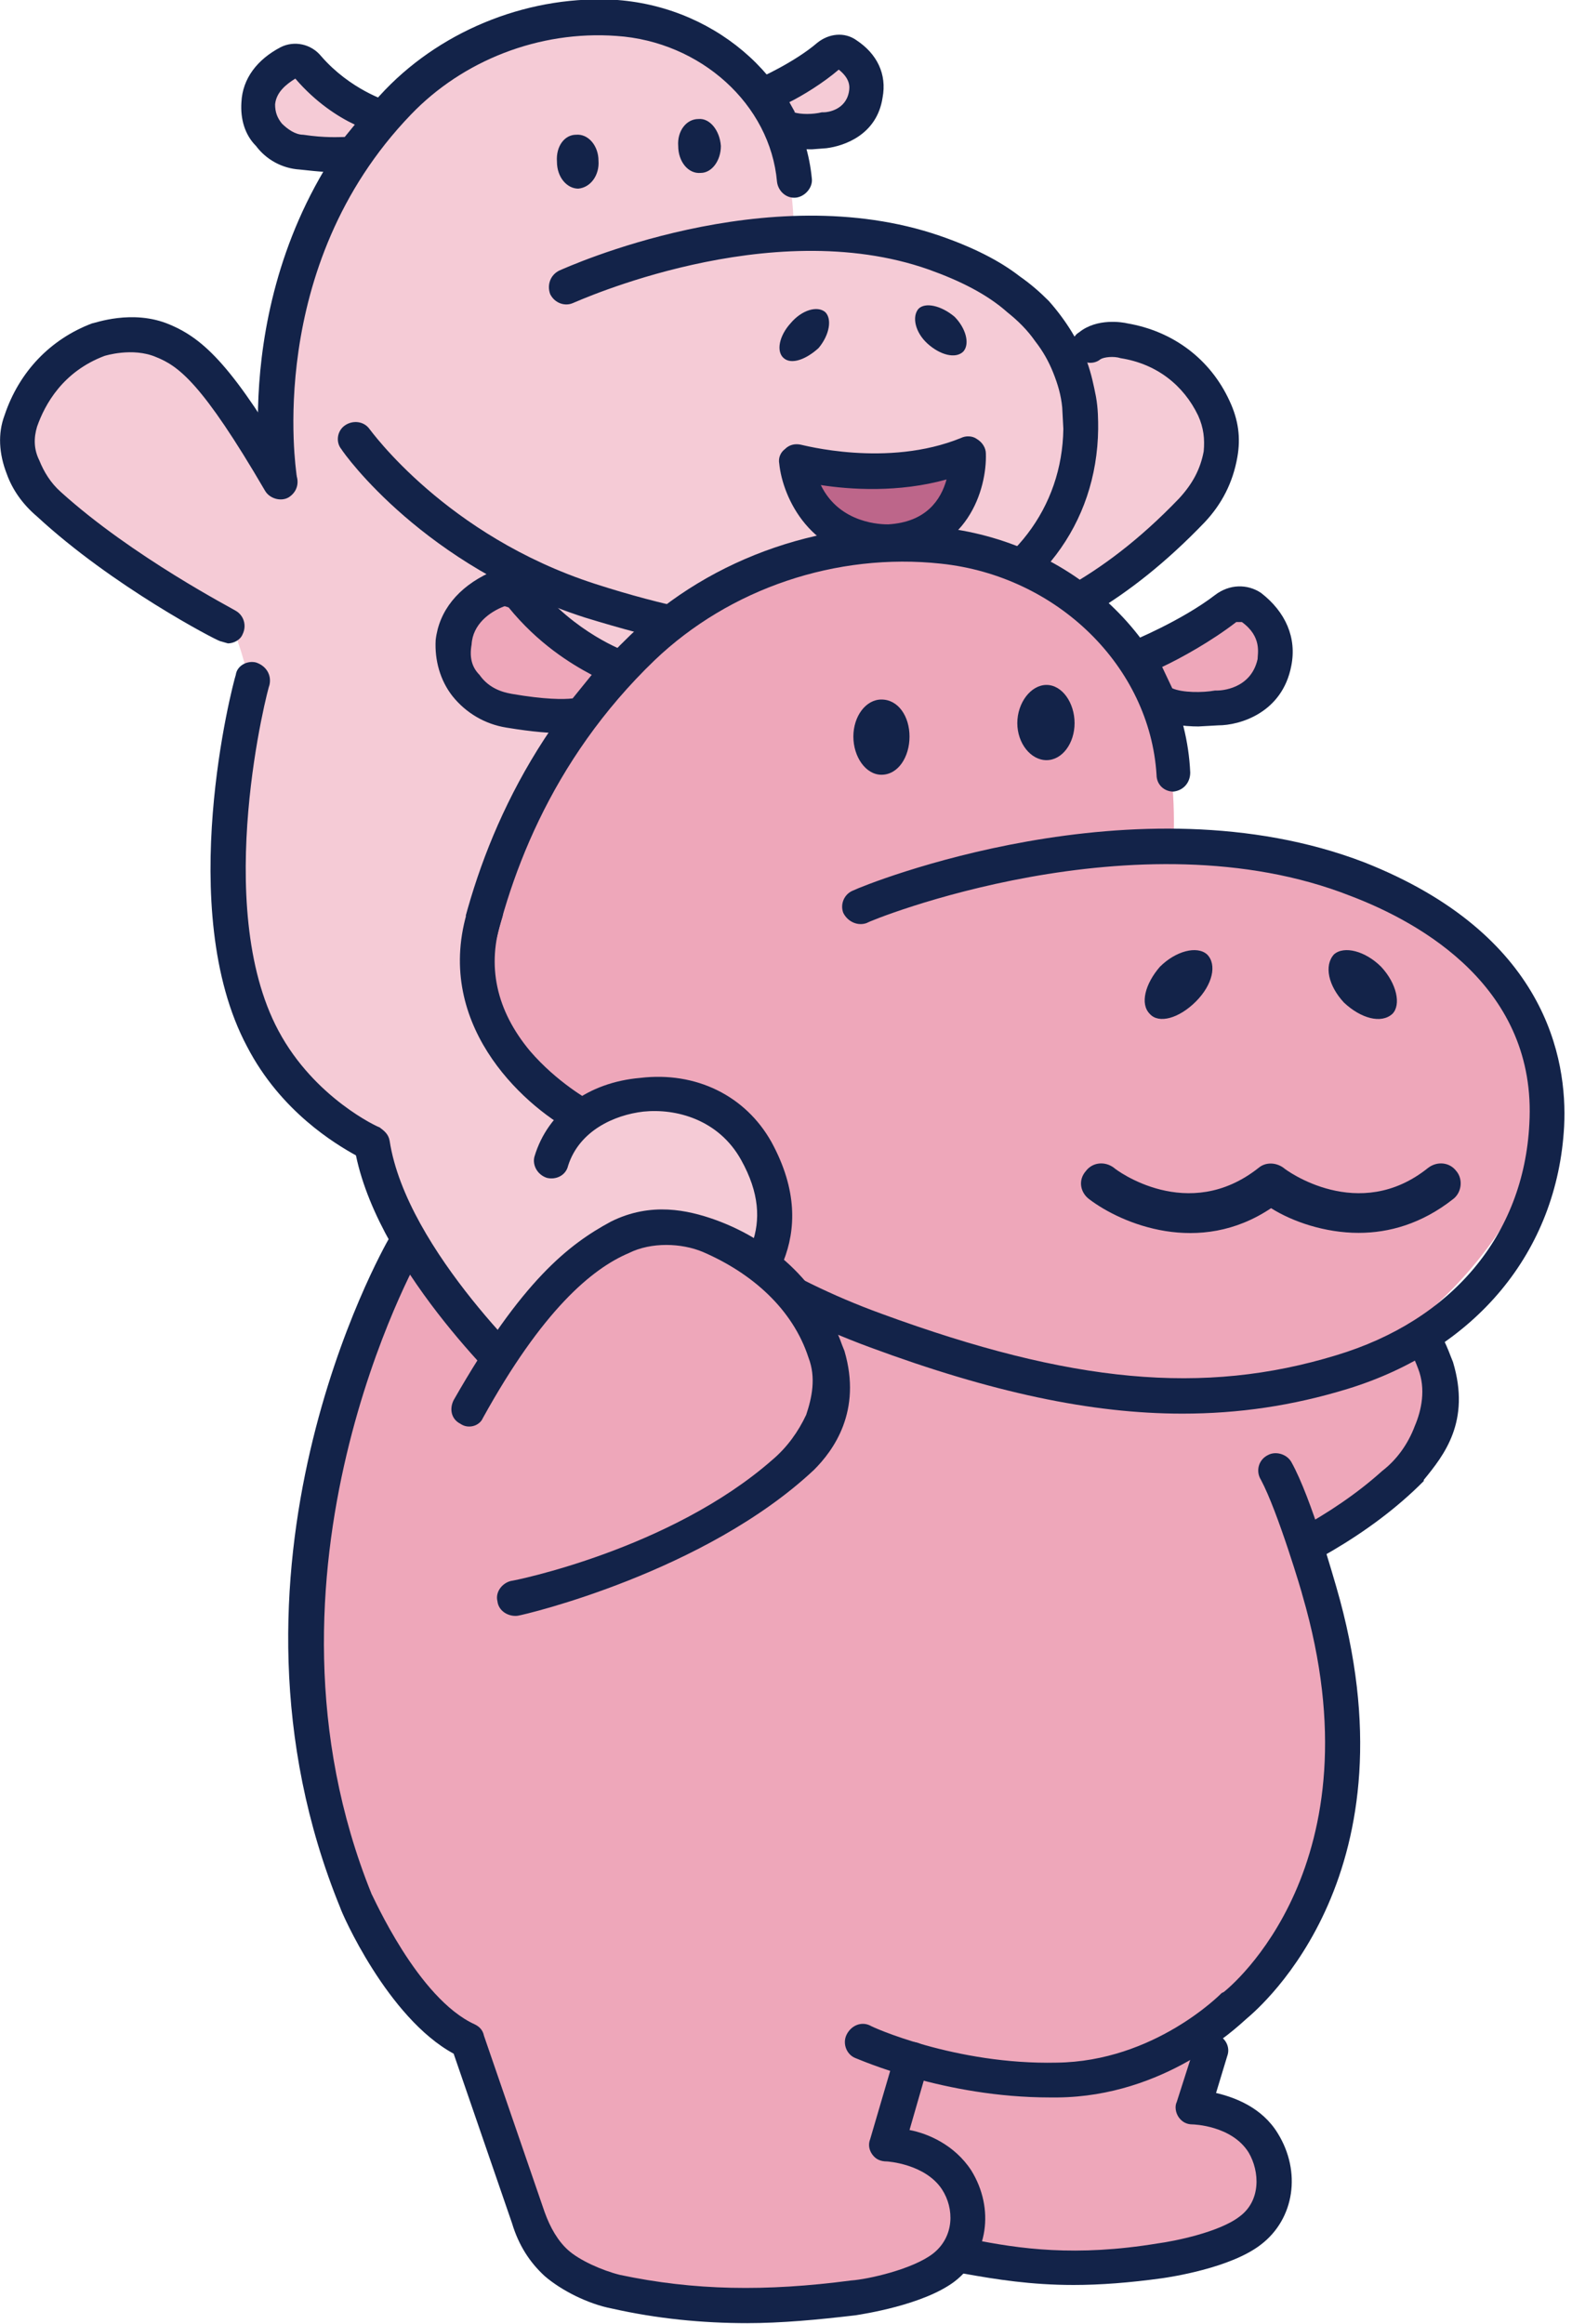 <svg width="140" height="207" fill="none" xmlns="http://www.w3.org/2000/svg"><path d="M93.7 132.6L100 144s20.3-4.3 27.1-15.2c5.7-9.2-8.6-19.8-16-17.8-7.3 2-17.4 21.6-17.4 21.6z" fill="#EEA7BA"/><path d="M129.4 121.3c1.6 5.3-.8 8.3-2.6 10.5v.1c-9.7 9.8-25.6 13.1-26.3 13.3-.8.1-1.7-.4-1.8-1.2-.2-1 .3-1.7 1.2-2 .1 0 14.1-2.8 23.2-11 1.3-1 2.3-2.4 2.9-4 .6-1.4 1-3.3.3-5.1-1.6-4.3-5.1-7.6-9.7-9.3-1.1-.3-4.6-1-6.6.2-3.1 1.7-7 5.9-15.6 20.5-.4.7-1.4 1-2.2.6-.7-.4-1-1.4-.5-2.1 9-15.4 13.1-19.8 16.8-21.8 3.7-2 8.9-.4 9.1-.3 5.5 1.9 9.7 6 11.6 11.1l.2.5z" fill="#132349"/><path d="M42.9 83.4l45-6.9s3.8-11.7-1.6-18.8c7.6-1.9 22.5-10.9 22.1-16.7 0-8.8-8.1-12-12.3-10 3.5 22-24 23.2-24.6 23.2-29.1-.4-36.2-13.9-40-14.7l-6.4 3c-1.8-3.8-4.9-8.3-8.3-10.9-5-3.8-15.1.4-14.8 9.1.2 6.3 18.8 15.4 18.8 15.4s1.4 3.6 1.2 4.7c-7.3 34.8 11.2 41 11.2 41l9.7-18.4z" fill="#F5CBD6"/><path d="M88.2 76.8l-.4-.1c-.8-.2-1.3-1-1.1-1.8 2-8.6-1.7-16.4-1.7-16.5-.3-.4-.3-.9-.1-1.3.1-.4.5-.7.9-.9 5.8-1.9 12.1-4.4 19.2-11.8 1.2-1.3 1.9-2.6 2.2-4.2.1-1.1 0-2.1-.5-3.2-1.3-2.7-3.7-4.6-6.9-5.1-.6-.2-1.5-.1-1.8.1-.6.5-1.6.4-2.1-.3-.6-.7-.5-1.7.2-2.1 1.6-1.3 3.9-.9 4.3-.8 4.1.7 7.4 3.2 9.1 6.9.8 1.7 1 3.3.7 5-.4 2.3-1.4 4.2-2.9 5.8-7 7.3-13.2 10.2-18.9 12.1 1.1 3 3 9.7 1.3 17-.2.7-.8 1.2-1.5 1.2z" fill="#132349"/><path d="M26 6.4h-.1c-1.1.6-2.3 1.5-2.4 3-.1.9.2 1.6.7 2.3.6.7 1.5 1.2 2.6 1.3 2.4.3 3.8.3 4.5.2l1.4-1.9c-1.7-.7-4.2-2.3-6.5-4.8l-.2-.1zM69.7 10.9c.8.3 2.3.2 3.3.1.3 0 2.7-.3 3-2.5 0-.5.3-1.8-1.3-2.8-.1-.1-.2-.1-.4 0-1.8 1.6-4.1 2.9-5.4 3.6l.8 1.6z" fill="#F5CBD6"/><path d="M95.4 35C93 27 83.8 20.9 70.7 21.3 70.9-3.5 45.4 3.3 45.4 3.3 20.5 13.6 24.7 43 24.7 43l7-3.1s4.5 7.8 15.9 12.4c11.4 4.5 19.8 6 30.7 4.5 8.9-1.2 19.6-13.5 17.1-21.8z" fill="#F5CBD6"/><path d="M25 44c-.9 0-1.5-.5-1.7-1.3-.1-.8-3.1-19.9 11-34.7C39.6 2.5 47.4-.5 55 0c9.1.7 16.5 7.5 17.3 15.9.1.8-.6 1.6-1.4 1.7-.9.1-1.6-.6-1.7-1.4-.6-6.9-6.8-12.5-14.3-13-6.9-.5-13.7 2.2-18.3 7-13.1 13.6-10.2 31.8-10.2 32 .1.8-.4 1.6-1.3 1.8H25z" fill="#132349"/><path d="M51.5 16.8c1.1-.1 1.9-1.2 1.8-2.5 0-1.3-.9-2.4-2-2.3-1 0-1.8 1-1.7 2.4 0 1.4.9 2.4 1.9 2.4zM62.4 15.4c1 0 1.8-1.1 1.8-2.4-.1-1.4-1-2.5-2-2.4-1.1 0-1.9 1.1-1.8 2.4 0 1.4.9 2.5 2 2.4zM72.3 13.3c-1 0-2.5-.1-3.5-.8l-.5-.5-1.5-2.8c-.2-.4-.2-.8-.1-1.2.1-.4.4-.8.8-1 0 0 3.2-1.4 5.3-3.2 1-.8 2.4-1 3.5-.2 1.8 1.2 2.7 3 2.3 5.1-.5 3.3-3.4 4.3-5 4.5l-1.3.1zM70.7 10c.6.2 1.7.2 2.5 0h.2c.3 0 1.9-.2 2.2-1.8.1-.5.1-1.2-.9-2-1.4 1.2-3.2 2.3-4.4 2.9l.5.9h-.1zM30.5 15.3c-.8.1-2 0-3.8-.2-1.6-.1-3-.9-3.9-2.1-1-1-1.4-2.4-1.3-3.9.1-2.1 1.4-3.8 3.5-4.9 1.2-.6 2.7-.3 3.6.8 2.6 3 5.9 4 5.9 4 .5.1.9.5 1 1 .2.5.1 1-.2 1.4l-2.4 3.2c-.2.2-.4.4-.7.4-.2.1-.6.3-1.7.3zM26.3 7c-.8.5-1.7 1.2-1.8 2.3 0 .7.2 1.2.6 1.7.5.5 1.2 1 1.9 1 2 .3 3.2.2 3.7.2l.9-1.1c-1.5-.7-3.5-2-5.3-4.1zM72.9 31c1-1.2 1.2-2.6.6-3.2-.7-.6-2.1-.2-3.1 1-1 1.1-1.3 2.5-.6 3.1.7.6 2 .1 3.1-.9zM85.8 31.3c.6-.7.2-2.1-.8-3.1-1.2-1-2.6-1.3-3.2-.7-.6.7-.3 2.1.8 3.1s2.5 1.4 3.2.7z" fill="#132349"/><path d="M97.6 35.3c-.2-1-.4-2-.8-3.1-.7-1.7-1.8-3.6-3.4-5.4-.8-.8-1.6-1.5-2.6-2.2-1.8-1.4-4.2-2.6-7.1-3.6-15.4-5.3-33.2 2.8-33.9 3.1-.8.4-1.1 1.3-.8 2.1.4.8 1.3 1.1 2 .8.3-.1 17.5-8 31.7-3 2.8 1 5.2 2.2 7 3.8 1 .8 1.8 1.6 2.5 2.6.7.9 1.2 1.8 1.6 2.8.4 1 .7 2 .8 3.1l.1 1.9c-.1 7-4.5 12.8-11.7 15.3-3.6 1.2-7 1.8-10.8 1.9h-3.1C64.4 55 59.2 54 53 52c-13.3-4.3-20-13.7-20.1-13.8-.5-.7-1.5-.8-2.2-.3-.7.5-.8 1.5-.3 2.1.3.5 7.4 10.4 21.7 15 6.5 2 12 3.2 17 3.5l3.2.1h.7c3.8-.2 7.4-.9 11-2.1 8.5-3 13.7-9.8 13.8-18.3 0-.8 0-1.8-.2-2.9z" fill="#132349"/><path d="M71.4 41.8l14.8-.5s-.6 6.9-7 6.9c-6.5 0-7.8-6.4-7.8-6.4z" fill="#BD668A"/><path d="M78.7 49.8c-6.5 0-9-5.5-9.3-8.5-.1-.5.1-1 .5-1.3.4-.4.9-.5 1.4-.4.1 0 7.7 2.1 14.3-.6.4-.2 1-.2 1.4.1.5.3.8.8.8 1.3.1 3.1-1.6 9.1-8.6 9.4h-.5zm-5.6-6.6c1.7 3.5 5.5 3.5 6 3.5 3.4-.2 4.7-2.2 5.2-4-4.3 1.2-8.6.9-11.2.5z" fill="#132349"/><path d="M107.6 180.5l-1.3 7.2s7.3.1 7.5 6.9c.2 6.9-15.1 8.7-27.5 6.3 0 0 .7-5.9-6.7-8.4l1.6-9.7s14.2 6.1 26.4-2.3z" fill="#EEA7BA"/><path d="M106.2 132.7v-.1.1z" fill="#313333"/><path d="M36.6 110.4L29.5 129s-5.5 16.5.7 34c0 0 2.8 13.9 11.2 18.3 0 0 5 18.6 9.4 21.6 4.5 3 24.5 3.9 32 .1 0 0 6.4-4 1.5-10.2-1.3-1.8-4-1.7-5.2-1.8l2.1-7.6S94.8 189 107 181c8-6 10.2-11.8 11.9-19.4 3-14.2-8.4-36.6-8.4-36.6s-40.3-3-55.1-27.2l-9.1 1.9-9.7 10.7z" fill="#EEA7BA"/><path d="M66.6 206.9c-4.1 0-8.1-.4-12.1-1.3-2.1-.4-4.5-1.6-6-2.9-1.3-1.2-2.3-2.7-2.9-4.7l-5.2-15.1c-5.9-3.2-10-12.6-10.1-13-12.3-30.1 3.7-58.5 4.4-59.7.5-.7 1.4-1 2.2-.6.7.4 1 1.4.5 2.2-.1.2-15.9 28.2-4.3 56.9.1.1 4.1 9.3 9.2 11.6.4.2.7.5.8 1l5.4 15.7c.5 1.4 1.2 2.6 2.1 3.4 1 .9 3 1.8 4.6 2.2 6.6 1.4 13 1.5 20.6.5 1.5-.1 5.5-1 7.3-2.4 1.9-1.5 1.9-4 .8-5.7-1.5-2.3-4.9-2.5-4.9-2.5-.6 0-1-.2-1.3-.6-.3-.4-.4-.9-.2-1.4l2.2-7.5c.3-.9 1.1-1.3 1.9-1.1.9.2 1.4 1.1 1.1 1.9l-1.7 5.9c1.6.3 4 1.3 5.5 3.6 2.1 3.4 1.5 7.6-1.5 9.9-2.8 2.1-8.2 2.9-8.8 3-3.4.4-6.6.7-9.7.7h.1z" fill="#132349"/><path d="M93.5 186.8c-9.4 0-17-3.4-17.3-3.5-.8-.3-1.2-1.3-.8-2.1.4-.8 1.3-1.2 2.1-.8.1.1 7.6 3.5 16.6 3.3 8.7-.1 14.6-6.1 14.7-6.2l.2-.1c.5-.4 14-11.3 7-35.3 0-.1-2.2-7.5-3.7-10.3-.5-.8-.2-1.8.6-2.2.7-.4 1.7-.1 2.1.6 1.8 3.2 3.9 10.8 4 11.1 7.4 25.4-6.7 37.4-8 38.5-.9.8-7.3 6.9-16.8 7h-.7z" fill="#132349"/><path d="M95.6 203.5c-3.8 0-6.9-.5-9.7-1-.9-.1-1.4-1-1.3-1.8.2-.9 1-1.4 1.8-1.3 4.4.9 9.4 1.6 16.7.4 1.5-.2 5.5-1 7.3-2.4 1.9-1.4 1.8-4 .8-5.7-1.5-2.4-4.9-2.5-5-2.5-.5 0-.9-.2-1.2-.6-.3-.4-.4-1-.2-1.4l1.6-5c.2-.8 1.1-1.2 1.9-1 .8.2 1.3 1.1 1 1.9l-1 3.3c1.7.4 4.1 1.3 5.5 3.6 2.1 3.4 1.5 7.6-1.5 9.9-2.7 2.1-8.1 2.9-8.8 3-2.9.4-5.5.6-7.9.6z" fill="#132349"/><path d="M45 53.2l-.3.1c-1.4.7-3.1 1.8-3.3 3.9-.2 1.2.1 2.2.9 3.2.7 1 1.9 1.6 3.3 1.9 3.2.5 5.2.6 6.1.5l2-2.5c-2.2-1.1-5.5-3.3-8.4-6.9l-.3-.1v-.1zM103.9 61.7c1.1.4 3.1.4 4.3.3h.3c.3 0 3.5-.2 4.1-3.2.1-.6.4-2.3-1.6-3.8h-.5c-2.5 2-5.7 3.6-7.7 4.5l1.1 2.2z" fill="#EEA7BA"/><path d="M137.2 95.4c-2.9-11.1-15-19.9-32.7-20.1 1.5-33.5-33.3-25.7-33.3-25.7-34.3 12.6-30.3 52.7-30.3 52.7l9.7-3.8s5.7 10.8 20.9 17.6c15.2 6.8 26.5 9.3 41.3 7.9 12.2-1.3 27.2-17.4 24.4-28.6z" fill="#EEA7BA"/><path d="M41.1 103.7c-.8 0-1.4-.7-1.5-1.4-.2-1.1-3.1-26.8 16.5-45.7C63.4 49.5 73.9 46 84 47c12 1.4 21.5 10.7 22 21.8 0 .9-.6 1.6-1.5 1.7-.8 0-1.5-.6-1.5-1.5-.6-9.6-8.8-17.7-19.2-18.8-9.3-1-18.8 2.2-25.5 8.6-18.6 17.9-15.7 42.8-15.6 43.1.1.8-.5 1.6-1.4 1.7h-.2v.1z" fill="#132349"/><path d="M105.3 125.9c-8.1 0-17-1.9-27.8-5.9-19-7-27.3-19.2-27.6-19.8-.5-.7-.3-1.7.4-2.2.7-.5 1.7-.3 2.1.5.1.1 8.2 12 26.1 18.5 16.9 6.2 28.7 7.3 40.5 3.7 10.3-3.1 16.7-10.7 17.2-20.6.7-12.1-9.6-17.9-15.9-20.3-19-7.5-42.9 2.2-43.1 2.4-.8.3-1.7-.1-2.1-.9-.3-.8.1-1.7.9-2 1-.5 25.2-10.3 45.5-2.5 16.2 6.4 18.1 17.5 17.8 23.5-.6 11.2-7.9 19.9-19.3 23.4-4.9 1.5-9.7 2.2-14.7 2.2zM78.5 69c1.5 0 2.5-1.6 2.5-3.4 0-1.8-1-3.3-2.5-3.3-1.4 0-2.5 1.5-2.5 3.3 0 1.8 1.1 3.4 2.5 3.4zM93.2 67.7c1.4 0 2.5-1.5 2.5-3.3 0-1.8-1.1-3.4-2.5-3.4s-2.6 1.6-2.6 3.4c0 1.8 1.2 3.3 2.6 3.3zM106.8 64.7c-1.4 0-3.3-.2-4.5-1l-.5-.7-1.8-3.7c-.2-.4-.2-.9 0-1.3 0-.4.4-.7.8-.9 0 0 4.4-1.8 7.4-4.1 1.3-1 2.9-1 4.1-.2 2.2 1.7 3.2 4 2.7 6.5-.8 4.2-4.6 5.3-6.5 5.3l-1.8.1h.1zm-2.4-3.4c.9.4 2.7.4 3.8.2h.2c.3 0 3-.1 3.6-2.8 0-.5.4-2-1.4-3.3h-.5c-2.2 1.7-4.9 3.2-6.6 4l.9 1.9zM50.2 65.3c-1.1 0-2.7-.1-5.1-.5-1.9-.3-3.6-1.3-4.8-2.8-1.1-1.4-1.6-3.2-1.5-5 .3-2.6 2-4.7 4.8-6 1.4-.6 3.1-.2 4.1 1 3.5 4.4 8 6 8 6 .5.1.9.5 1 1 .2.5 0 1-.3 1.5L53 64.6c-.2.2-.4.4-.7.4-.3.1-.8.3-2.1.3zM45 54h-.1c-1.3.5-2.8 1.6-2.9 3.4-.2 1.1 0 2 .7 2.7.7 1 1.7 1.5 2.9 1.7 2.9.5 4.6.5 5.4.4l1.7-2.1c-1.9-1-4.8-2.8-7.4-6l-.3-.1z" fill="#132349"/><path d="M106.5 89.2c1.5-1.5 1.9-3.3 1-4.2-.9-.8-2.8-.3-4.2 1.1-1.3 1.5-1.8 3.3-.9 4.2.8.9 2.6.4 4.1-1.1zM124 90.3c.8-.8.4-2.7-1-4.2-1.4-1.4-3.3-1.9-4.2-1.1-.9 1-.5 2.8.9 4.3 1.5 1.4 3.3 1.9 4.3 1zM121 109.8c-3 0-5.9-1-7.8-2.2-6.4 4.3-13.3 1.4-16.2-.8-.8-.6-1-1.7-.3-2.5.6-.8 1.7-.9 2.5-.3.2.2 6.6 5 12.9 0 .6-.5 1.5-.5 2.2 0 .2.2 6.7 5 12.9 0 .8-.6 1.9-.5 2.5.3.6.7.5 1.9-.3 2.5-2.8 2.2-5.7 3-8.4 3zM20.3 57.3l-.7-.2C19.2 57 10 52.2 3.3 46 2 44.9 1.1 43.6.6 42.2c-.7-1.8-.8-3.6-.2-5.2 1.3-3.9 4.1-6.8 7.8-8.2.2 0 3.6-1.3 6.9.1 3.1 1.3 5.7 3.8 11.2 13.2.4.8.2 1.7-.6 2.2-.7.4-1.7.1-2.1-.6-5.6-9.6-7.7-11.1-9.7-11.9-2.1-.9-4.6-.1-4.6-.1C5.6 33.1 4 36 3.3 38c-.3 1-.3 2 .2 3 .4 1 1 2 1.9 2.8 6.4 5.8 15.5 10.5 15.6 10.6.7.4 1 1.3.6 2.1-.2.5-.8.8-1.3.8z" fill="#132349"/><path d="M33.1 101.8s5.7 17.6 16.7 23.2c4.6 2.4 23-11.3 18.8-19.4-9-17.4-19.5-2.3-19.5-2.3l1.9-4.1c-8.4-6.2-7.7-17.9-7.7-17.9-16.9 1.8-10.2 20.5-10.2 20.5z" fill="#F5CBD6"/><path d="M51.8 101l-.8-.2c-4.6-2.5-12.5-9.8-9.3-19.9.3-.9 1.1-1.3 1.9-1.1.9.2 1.4 1.2 1.1 2-1.4 4.2-.5 8.2 2.5 11.8 2.4 2.8 5.3 4.4 5.3 4.4.8.4 1.1 1.4.7 2.1-.3.6-.9.9-1.4.9z" fill="#132349"/><path d="M50.8 126.7c-2.6 0-4.5-1.7-4.6-1.8-.5-.4-12.3-11.4-14.5-22-1.8-1-6.7-3.9-9.7-9.7C15.5 81 20.7 61 21 60.1c.1-.8 1-1.3 1.8-1.1.9.3 1.4 1.1 1.2 2-.1.1-5.2 19.6.8 30.8 3.2 6 8.9 8.6 9 8.6.4.3.8.6.9 1.2 1.5 9.8 13.5 20.9 13.7 21 0 .1 1.6 1.6 3.6.8 2.4-1 7.7-3.6 11-7.1 3.3-3.3 6.3-7.1 3-13-2-3.6-5.8-4.6-8.7-4.3-2.6.3-5.7 1.7-6.7 4.8-.2.9-1.1 1.3-1.9 1.1-.9-.3-1.3-1.2-1.1-1.9 1.2-4 4.8-6.6 9.4-7 5-.6 9.4 1.6 11.7 5.7 4.7 8.6-.7 14.1-3.4 16.8-3.7 3.8-9.3 6.7-12.2 7.8-.8.3-1.5.5-2.3.5v-.1z" fill="#132349"/><path d="M39.5 131.3l6.2 11.4s20.3-4 27.2-14.9c5.8-9.1-8.5-19.9-15.9-18-7.3 2-17.5 21.5-17.5 21.5z" fill="#EEA7BA"/><path d="M75.2 120.3c1.6 5.4-1 8.9-2.7 10.6-9.7 9.1-25.7 12.9-26.4 13-.8.1-1.7-.4-1.8-1.3-.2-.8.4-1.6 1.2-1.8.2 0 14.2-2.8 23.3-10.8 1.3-1.1 2.3-2.5 3-4 .5-1.5.9-3.3.2-5.1-1.4-4.3-5-7.5-9.4-9.4-1.9-.8-4.6-.9-6.6.1-3.3 1.4-7.7 5.1-13 14.7-.3.7-1.3 1-2 .5-.8-.4-1-1.3-.6-2.1 6.1-10.7 10.3-13.9 14-15.9 3.6-1.8 6.9-1 9.2-.2 5.6 2 9.6 6.1 11.4 11.2l.2.5z" fill="#132349"/></svg>